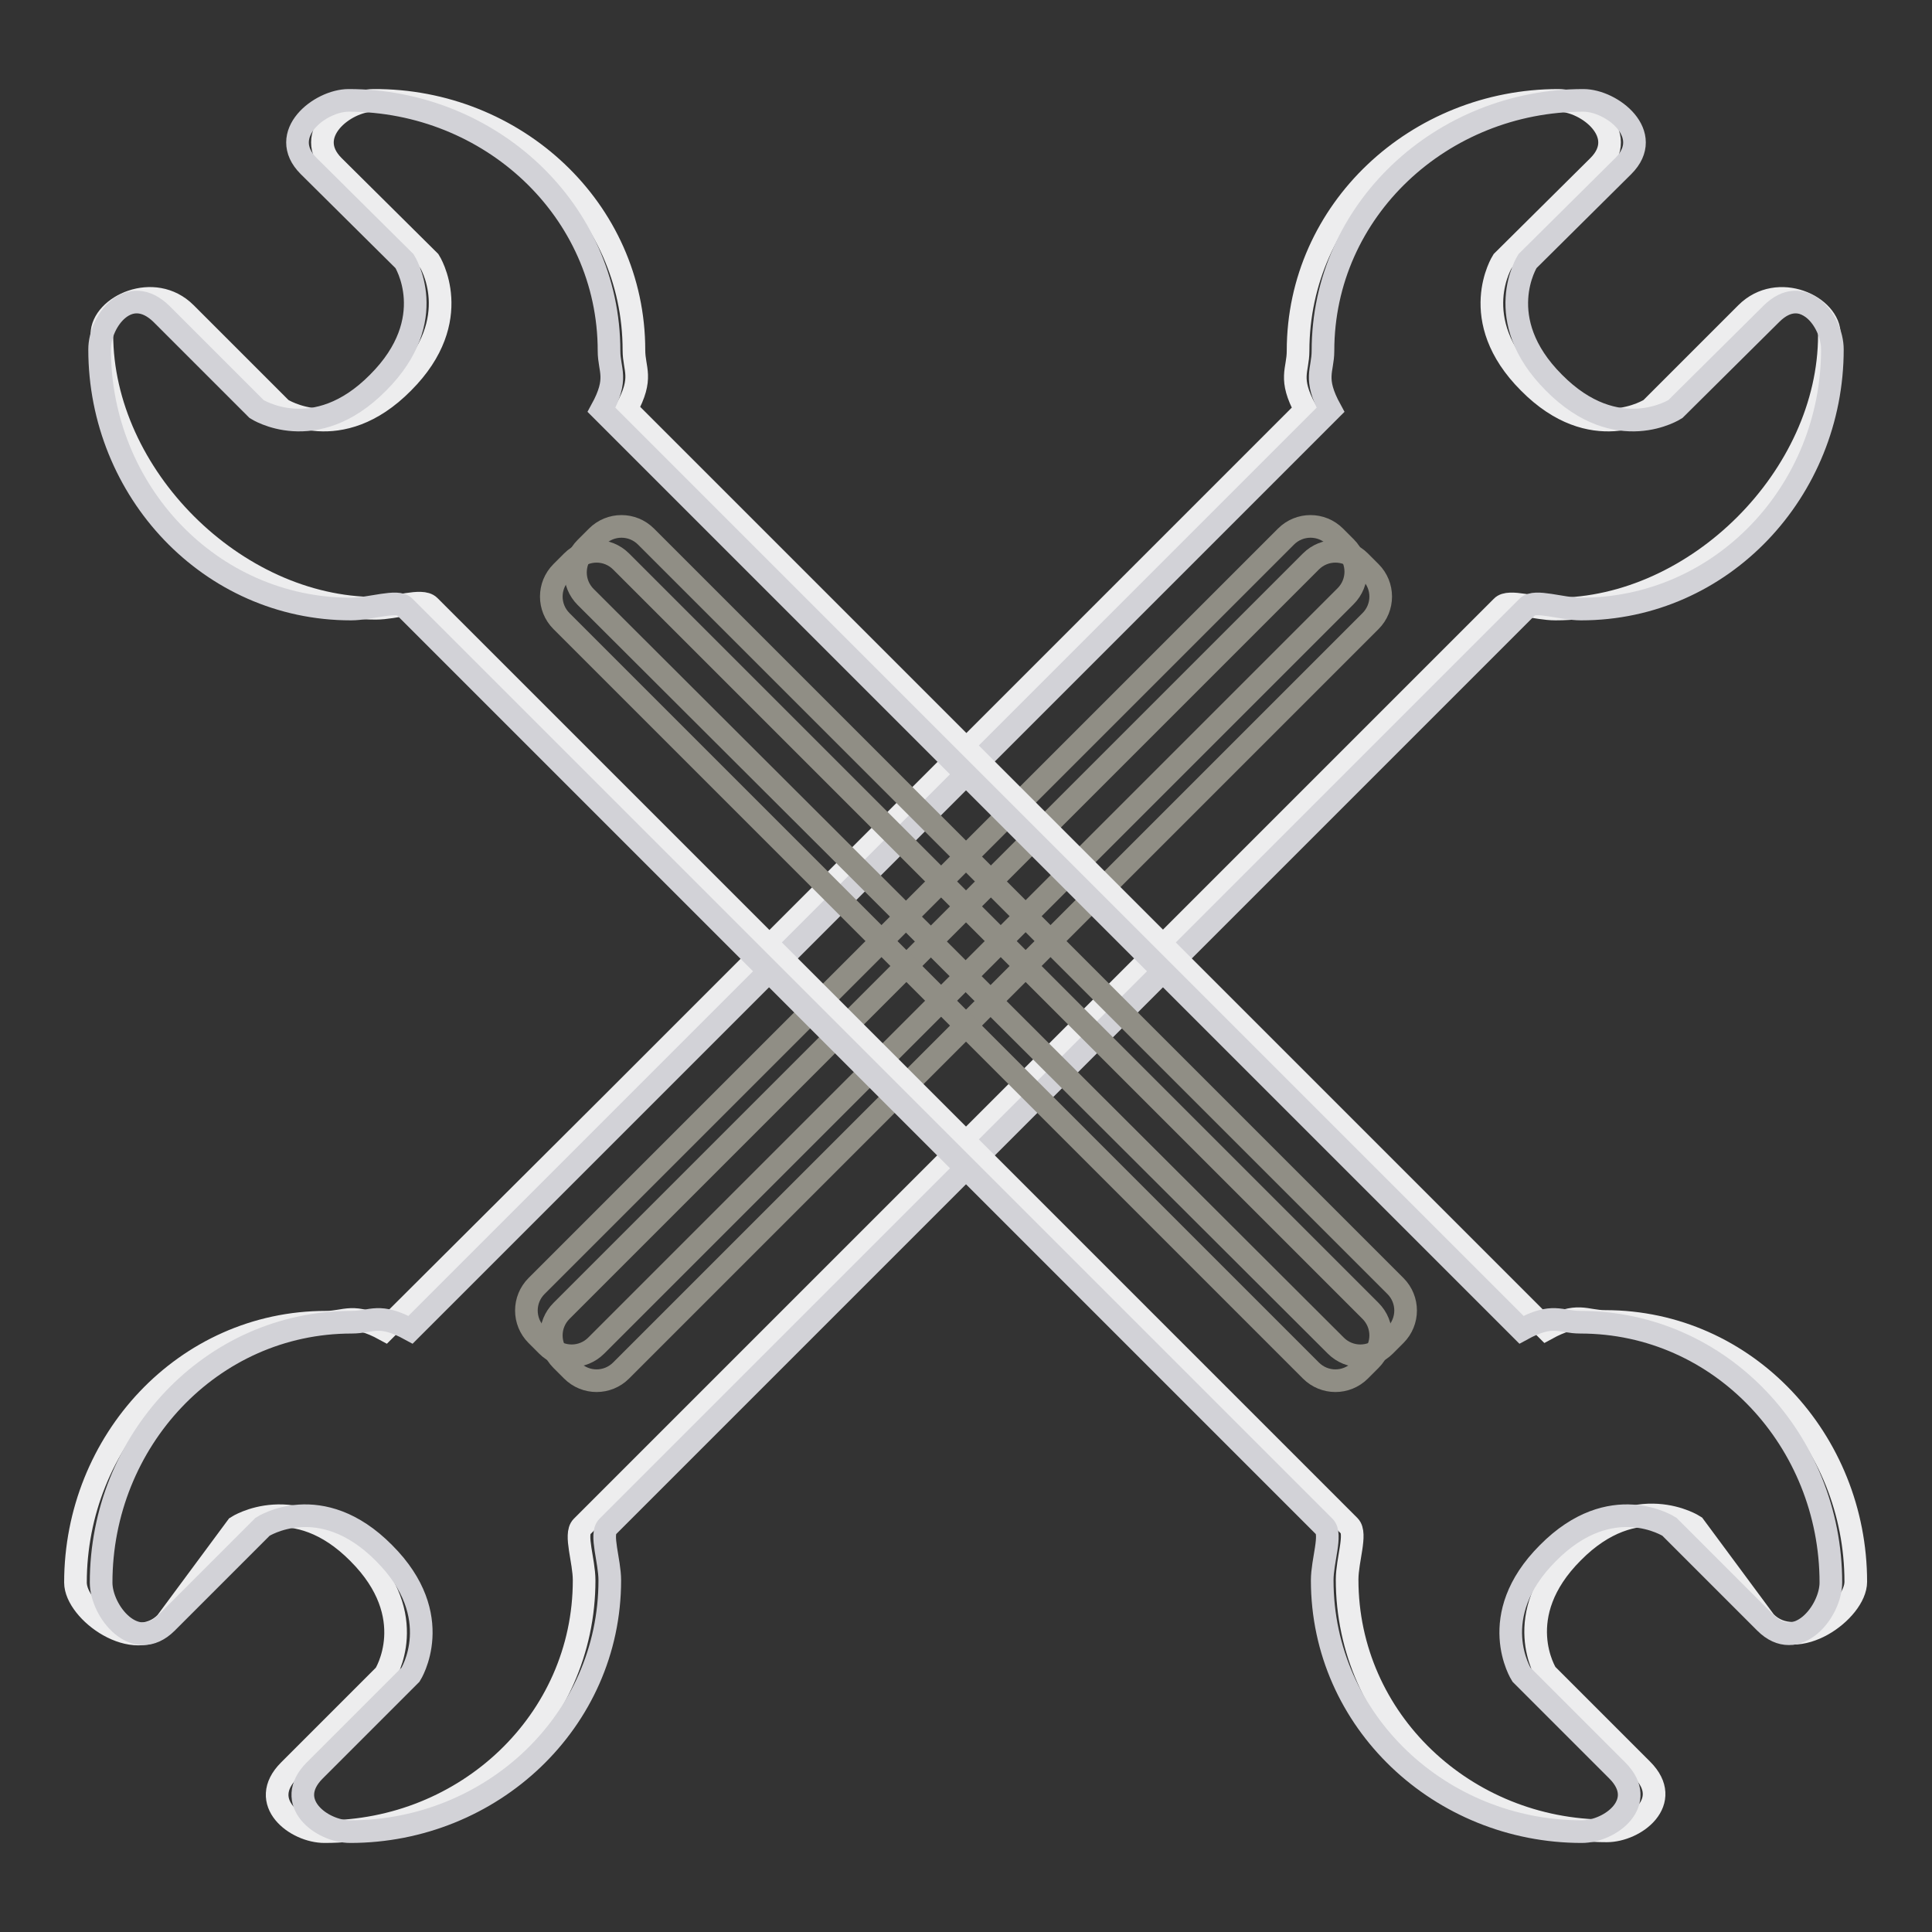 <?xml version="1.0" encoding="utf-8"?>
<!-- Svg Vector Icons : http://www.onlinewebfonts.com/icon -->
<!DOCTYPE svg PUBLIC "-//W3C//DTD SVG 1.1//EN" "http://www.w3.org/Graphics/SVG/1.1/DTD/svg11.dtd">
<svg version="1.1" xmlns="http://www.w3.org/2000/svg" xmlns:xlink="http://www.w3.org/1999/xlink" x="0px" y="0px" viewBox="0 0 256 256" enable-background="new 0 0 256 256" xml:space="preserve">
<rect x="0" y="0" width="256" height="256" fill="#333333" stroke="none"/>
<g> <path stroke-width="3" fill-opacity="0" stroke="#ededee"  d="M231.4,41.5l-12.7,12.7c0,0-7.7,5-16.1-3.5c-8.4-8.4-3.5-16.1-3.5-16.1L211.8,22c4.2-4.2-1.5-8.7-5.3-8.7 c-18.7,0-34.5,14.5-34.5,33.2c0,2.6-1.3,3.6,1,7.8l-29.7,29.7l-6.7,6.7l-49.1,49.1l-6.7,6.7L51,176.2c-4.2-2.3-5.2-1-7.8-1 C24.5,175.2,10,191,10,209.7c0,3.8,7.8,9.6,12,5.3l9.4-12.7c0,0,7.7-5,16.1,3.5c8.4,8.4,3.5,16.1,3.5,16.1l-12.7,12.7 c-4.2,4.2,0.9,8.1,4.7,8.1c18.7,0,34.4-14.6,34.4-33.3c0-2.6-1.3-6.1-0.3-7.1l29.7-29.7l6.7-6.7l49.1-49.1l6.7-6.7l29.7-29.7 c0.9-1,4.5,0.3,7.1,0.3c18.7,0,36.3-17.6,36.3-36.3C242.5,40.6,235.6,37.3,231.4,41.5L231.4,41.5z"/> <path stroke-width="3" fill-opacity="0" stroke="#908e85"  d="M176.9,71.1c-1.8-1.8-4.7-1.8-6.5,0c0,0,0,0,0,0l-99.3,99.3c-1.8,1.8-1.8,4.7,0,6.5c0,0,0,0,0,0l1.4,1.4 c1.8,1.8,4.7,1.8,6.5,0c0,0,0,0,0,0l99.3-99.3c1.8-1.8,1.8-4.7,0-6.5c0,0,0,0,0,0L176.9,71.1L176.9,71.1z"/> <path stroke-width="3" fill-opacity="0" stroke="#d2d2d7"  d="M234.7,41.6L222,54.2c0,0-7.7,5-16.1-3.5c-8.4-8.4-3.5-16.1-3.5-16.1L215.1,22c4.2-4.2-1.5-8.7-5.3-8.7 c-18.7,0-34.5,14.5-34.5,33.2c0,2.6-1.3,3.6,1,7.8l-29.7,29.7l-6.7,6.7l-49.1,49.1l-6.7,6.7l-29.7,29.7c-4.2-2.3-5.1-1-7.8-1 c-18.7,0-33.2,15.8-33.2,34.5c0,3.8,4.5,9.5,8.7,5.3l12.7-12.7c0,0,7.7-5,16.1,3.5c8.4,8.4,3.5,16.1,3.5,16.1l-12.7,12.7 c-4.2,4.2,0.9,8.1,4.7,8.1c18.7,0,34.4-14.6,34.4-33.3c0-2.6-1.3-6.1-0.3-7.1l29.7-29.7l6.7-6.7l49.1-49.1l6.7-6.7l29.7-29.7 c1-1,4.5,0.3,7.1,0.3c18.7,0,33.3-15.7,33.3-34.4C242.8,42.5,238.9,37.4,234.7,41.6L234.7,41.6z"/> <path stroke-width="3" fill-opacity="0" stroke="#908e85"  d="M180.2,74.4c-1.8-1.8-4.7-1.8-6.5,0c0,0,0,0,0,0l-99.3,99.3c-1.8,1.8-1.8,4.7,0,6.5c0,0,0,0,0,0l1.4,1.4 c1.8,1.8,4.7,1.8,6.5,0c0,0,0,0,0,0l99.3-99.3c1.8-1.8,1.8-4.7,0-6.5c0,0,0,0,0,0L180.2,74.4L180.2,74.4z"/> <path stroke-width="3" fill-opacity="0" stroke="#ededee"  d="M24.6,41.5l12.7,12.7c0,0,7.7,5,16.1-3.5c8.4-8.4,3.5-16.1,3.5-16.1L44.2,22c-4.2-4.2,1.5-8.7,5.3-8.7 C68.2,13.2,84,27.7,84,46.4c0,2.6,1.3,3.6-1,7.8l29.7,29.7l6.7,6.7l49.1,49.1l6.7,6.7l29.7,29.7c4.2-2.3,5.1-1,7.8-1 c18.7,0,33.2,15.8,33.2,34.5c0,3.8-7.8,9.6-12,5.3l-9.4-12.7c0,0-7.7-5-16.1,3.5c-8.4,8.4-3.5,16.1-3.5,16.1l12.7,12.7 c4.2,4.2-0.9,8.1-4.7,8.1c-18.7,0-34.4-14.6-34.4-33.3c0-2.6,1.3-6.1,0.3-7.1l-29.7-29.7l-6.7-6.7l-49.1-49.1l-6.7-6.7L56.9,80.3 c-1-1-4.5,0.3-7.1,0.3c-18.7,0-36.3-17.6-36.3-36.3C13.5,40.6,20.4,37.3,24.6,41.5L24.6,41.5z"/> <path stroke-width="3" fill-opacity="0" stroke="#908e85"  d="M79.1,71.1c1.8-1.8,4.7-1.8,6.5,0c0,0,0,0,0,0l99.3,99.3c1.8,1.8,1.8,4.7,0,6.5c0,0,0,0,0,0l-1.4,1.4 c-1.8,1.8-4.7,1.8-6.5,0c0,0,0,0,0,0L77.6,79.1c-1.8-1.8-1.8-4.7,0-6.5c0,0,0,0,0,0L79.1,71.1z"/> <path stroke-width="3" fill-opacity="0" stroke="#d2d2d7"  d="M21.4,41.6L34,54.2c0,0,7.7,5,16.1-3.5c8.4-8.4,3.5-16.1,3.5-16.1L40.9,22c-4.2-4.2,1.5-8.7,5.3-8.7 c18.7,0,34.5,14.5,34.5,33.2c0,2.6,1.3,3.6-1,7.8l29.7,29.7l6.7,6.7l49.1,49.1l6.7,6.7l29.7,29.7c4.2-2.3,5.1-1,7.8-1 c18.7,0,33.2,15.8,33.2,34.5c0,3.8-4.5,9.5-8.7,5.3l-12.7-12.7c0,0-7.7-5-16.1,3.5c-8.4,8.4-3.5,16.1-3.5,16.1l12.7,12.7 c4.2,4.2-0.9,8.1-4.7,8.1c-18.7,0-34.4-14.6-34.4-33.3c0-2.6,1.3-6.1,0.3-7.1l-29.7-29.7l-6.7-6.7L90,116.8l-6.7-6.7L53.6,80.4 c-0.9-1-4.5,0.3-7.1,0.3c-18.7,0-33.3-15.7-33.3-34.4C13.2,42.5,17.1,37.4,21.4,41.6L21.4,41.6z"/> <path stroke-width="3" fill-opacity="0" stroke="#908e85"  d="M75.8,74.4c1.8-1.8,4.7-1.8,6.5,0c0,0,0,0,0,0l99.3,99.3c1.8,1.8,1.8,4.7,0,6.5c0,0,0,0,0,0l-1.4,1.4 c-1.8,1.8-4.7,1.8-6.5,0c0,0,0,0,0,0L74.4,82.3c-1.8-1.8-1.8-4.7,0-6.5c0,0,0,0,0,0L75.8,74.4L75.8,74.4z"/></g>
</svg>